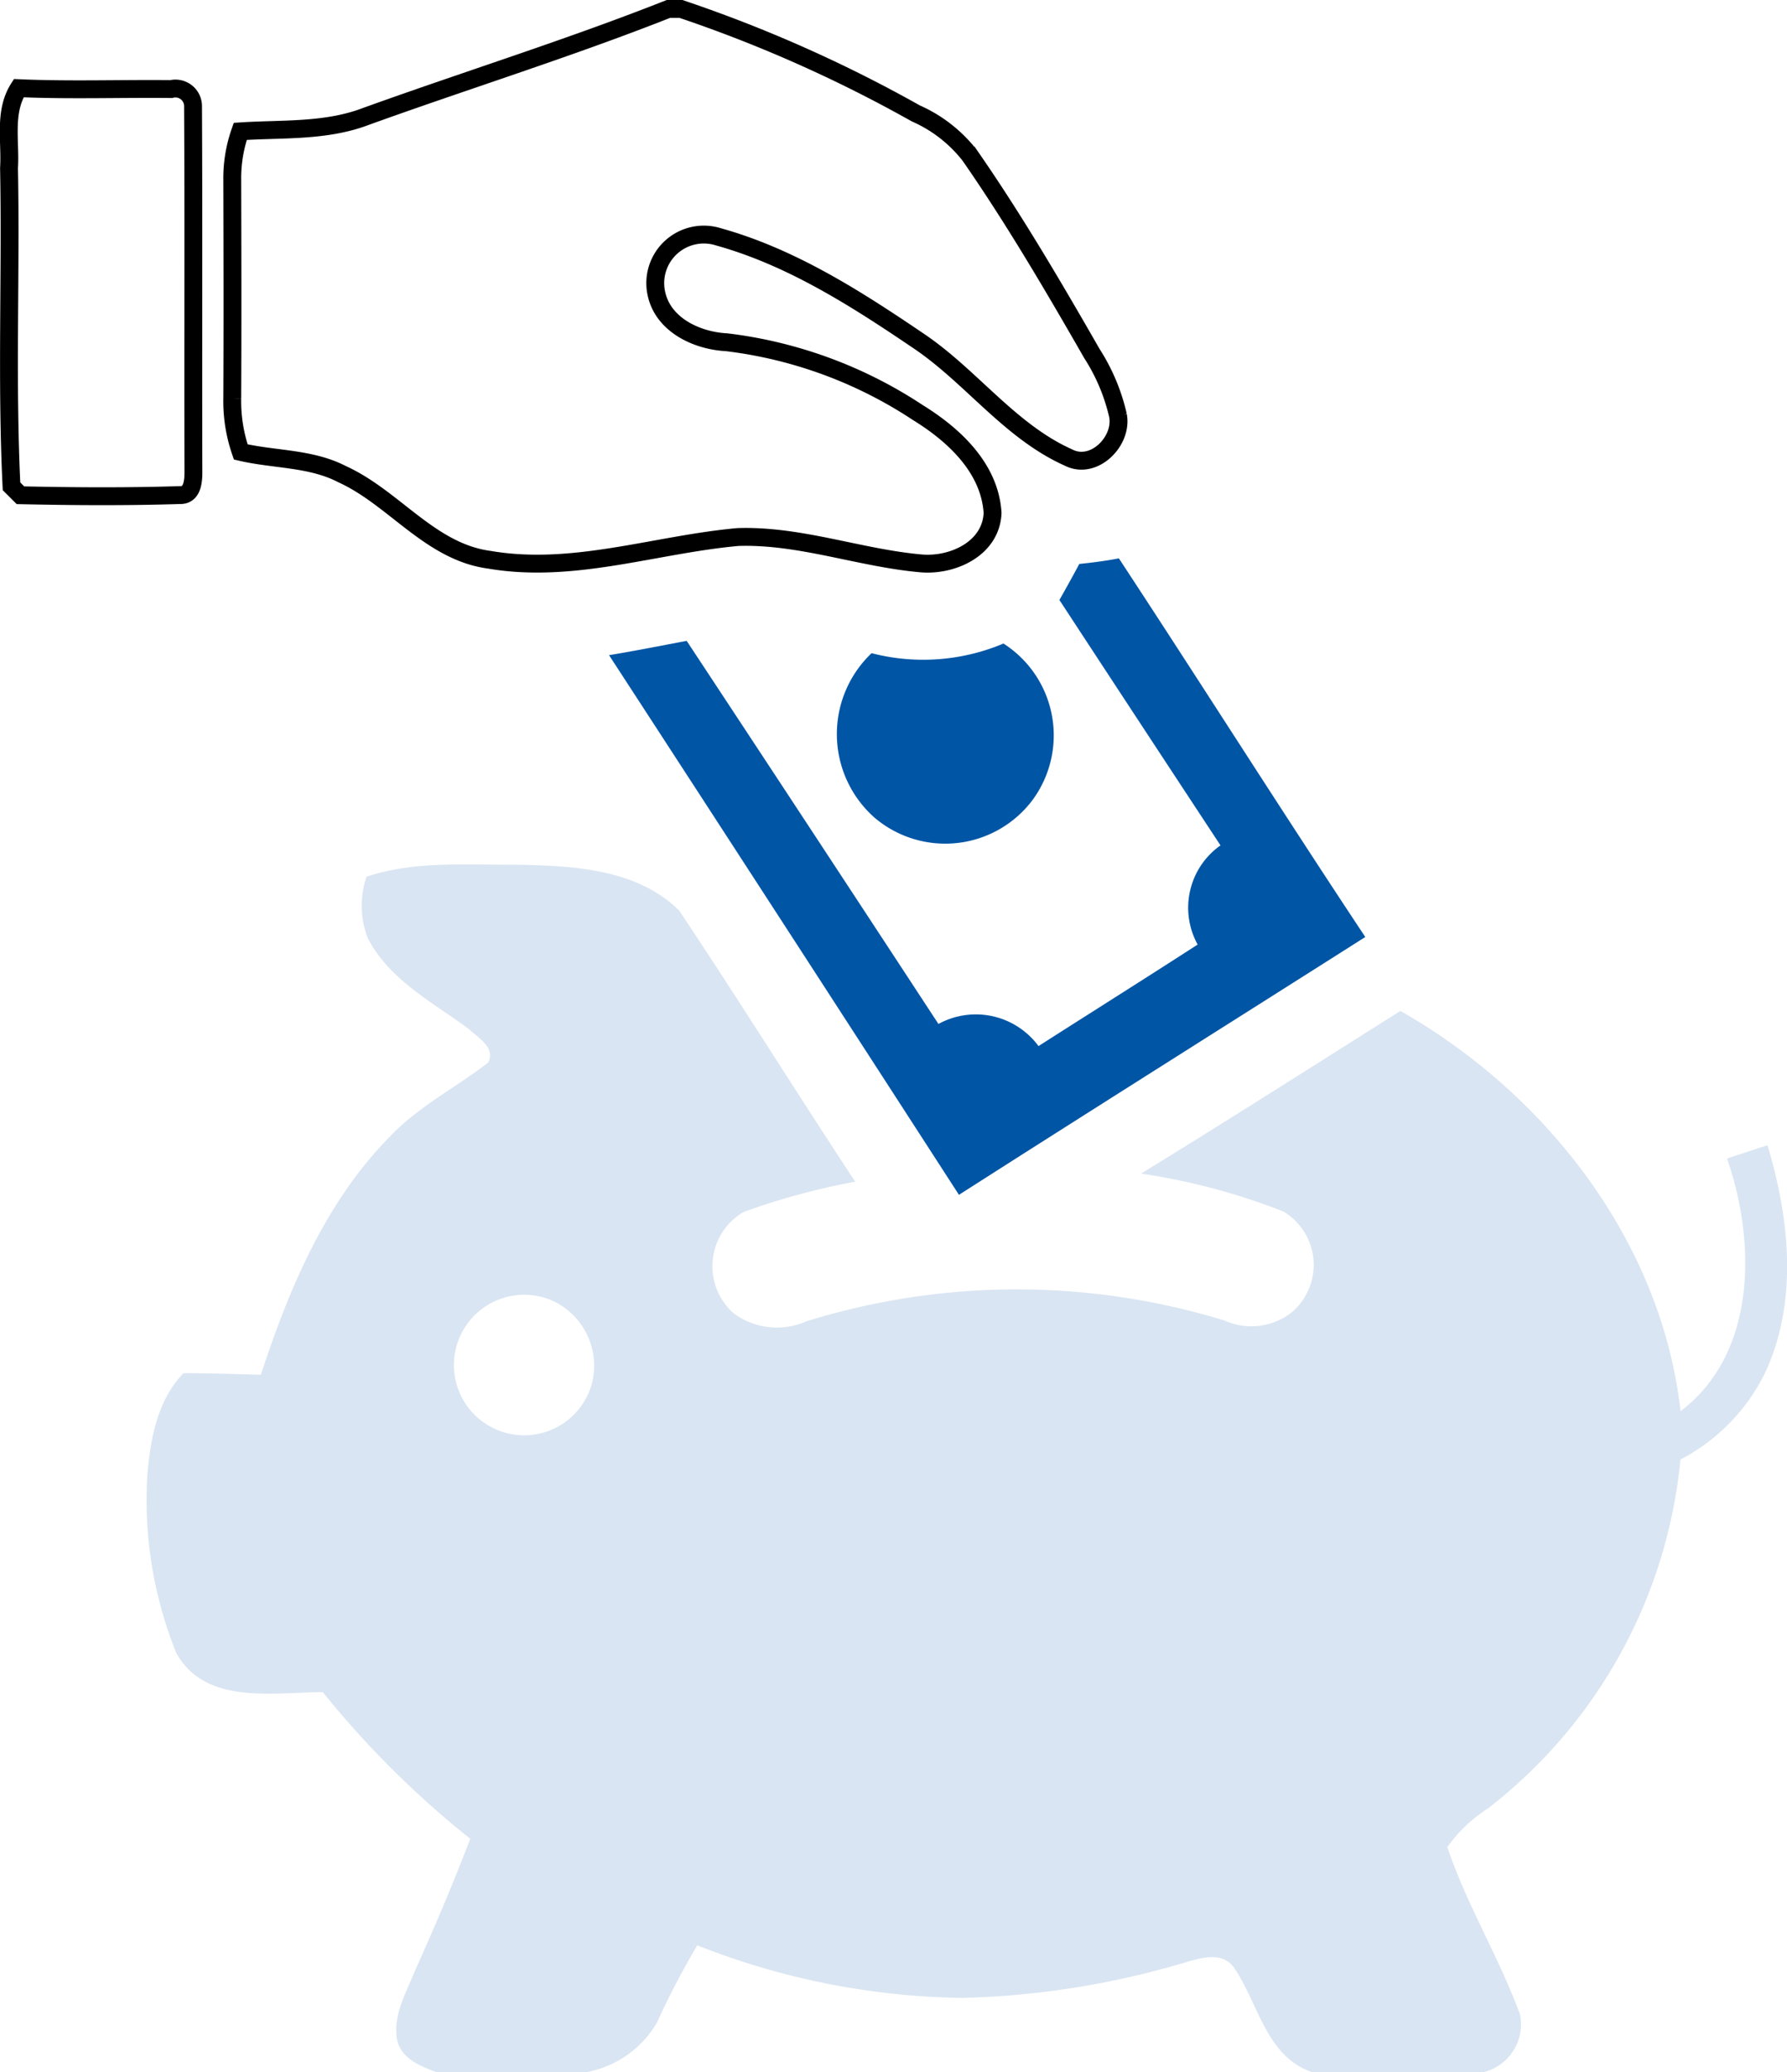<?xml version="1.0" encoding="UTF-8"?> <svg xmlns="http://www.w3.org/2000/svg" width="100.002" height="115.924" viewBox="0 0 100.002 115.924"><g id="icon_3" data-name="icon 3" transform="translate(0.491 0.5)"><path id="Path_219" data-name="Path 219" d="M107,0H106.3c-5.662,2.239-11.482,4.037-17.2,6.112-2.179.748-4.5.589-6.761.738A7.875,7.875,0,0,0,81.891,9.4c.01,4.131.02,8.262,0,12.393a8.662,8.662,0,0,0,.476,2.992c1.887.441,3.923.332,5.681,1.248,2.908,1.323,4.924,4.349,8.242,4.785,4.691.8,9.272-.857,13.9-1.273,3.487-.114,6.816,1.174,10.258,1.476,1.768.149,3.908-.832,3.992-2.823-.159-2.526-2.174-4.379-4.2-5.627a24.769,24.769,0,0,0-10.679-3.923c-1.674-.084-3.586-.976-3.943-2.764a2.717,2.717,0,0,1,3.477-3.135c4.076,1.134,7.692,3.447,11.165,5.8,2.967,1.981,5.127,5.072,8.425,6.548,1.417.728,3.041-.906,2.774-2.343A10.862,10.862,0,0,0,130,19.283c-2.16-3.764-4.359-7.519-6.835-11.085a7.846,7.846,0,0,0-3.021-2.353A76.93,76.93,0,0,0,107,0Z" transform="translate(-69.385)" fill="none" stroke="#000" stroke-width="1"></path><path id="Path_220" data-name="Path 220" d="M196.73,9.985A.985.985,0,0,0,195.506,9c-2.843-.03-5.686.074-8.529-.05-.852,1.327-.451,2.982-.545,4.468.114,5.934-.149,11.883.139,17.807l.5.5c2.972.064,5.959.084,8.931-.01.748.02.753-.892.748-1.412C196.73,23.527,196.765,16.756,196.73,9.985Z" transform="translate(-186.418 -4.517)" fill="none" stroke="#000" stroke-width="1"></path><path id="Path_221" data-name="Path 221" d="M82.55,62.06c-.733.139-1.471.238-2.214.312q-.542,1.01-1.114,2.016,4.5,6.873,9.015,13.73a4.266,4.266,0,0,0-1.278,5.548C84,85.578,81.02,87.45,78.053,89.347a4.357,4.357,0,0,0-5.6-1.238Q65.427,77.38,58.364,66.676c-1.446.272-2.893.56-4.344.8Q63.835,82.556,73.6,97.668c7.564-4.834,15.162-9.614,22.74-14.424C91.679,76.221,87.177,69.1,82.55,62.06Z" transform="translate(-20.428 -31.321)" fill="#0055a5"></path><path id="Path_222" data-name="Path 222" d="M100.141,80.457a6.1,6.1,0,0,0-1.61-8.777,11.556,11.556,0,0,1-7.38.54,6.24,6.24,0,0,0,.163,9.2A6.108,6.108,0,0,0,100.141,80.457Z" transform="translate(-42.867 -36.176)" fill="#0055a5"></path><path id="Path_223" data-name="Path 223" d="M30.6,99.212c-2.407-2.375-6.009-2.51-9.193-2.57-2.775.019-5.628-.218-8.305.674a5.052,5.052,0,0,0,.065,3.43c1.208,2.347,3.63,3.588,5.665,5.094.521.5,1.5,1.018,1.078,1.873-1.78,1.38-3.83,2.417-5.414,4.053-3.662,3.667-5.721,8.565-7.306,13.413-1.445-.037-2.886-.084-4.332-.088-1.45,1.5-1.845,3.639-2.017,5.647a22.8,22.8,0,0,0,1.622,10.025c1.636,2.914,5.414,2.175,8.194,2.175a52.729,52.729,0,0,0,8.249,8.2c-.953,2.5-2,4.959-3.1,7.4-.479,1.208-1.227,2.454-1,3.806.191,1.074,1.3,1.515,2.2,1.85h8.417a5.787,5.787,0,0,0,3.927-2.765A45.574,45.574,0,0,1,31.61,157.1a41.653,41.653,0,0,0,14.854,2.942,47.544,47.544,0,0,0,12.409-1.971c.878-.256,2.091-.646,2.747.242,1.394,1.994,1.789,4.987,4.387,5.879h9.625a2.759,2.759,0,0,0,2.022-3.211c-1.167-3.2-2.988-6.144-4.071-9.374a8.229,8.229,0,0,1,2.287-2.175,28.068,28.068,0,0,0,10.759-19.51,10.835,10.835,0,0,0,4.8-4.987c1.785-3.974,1.292-8.533.07-12.595-.753.242-1.51.493-2.263.744,1.617,4.634,1.687,10.889-2.6,14.133-1.078-9.5-7.506-17.744-15.676-22.392-4.833,3.044-9.644,6.116-14.514,9.1a36.4,36.4,0,0,1,7.961,2.119,3.478,3.478,0,0,1,.465,5.647,3.665,3.665,0,0,1-3.769.451,39.684,39.684,0,0,0-23.41.056,4.057,4.057,0,0,1-4.053-.46,3.513,3.513,0,0,1,.553-5.661,39.1,39.1,0,0,1,6.256-1.7c-3.318-5.029-6.5-10.15-9.848-15.16m-6.976,21.876a4.007,4.007,0,0,1,2.073,4.638,3.931,3.931,0,1,1-2.073-4.638Z" transform="translate(6.919 -48.766)" fill="#d9e5f2"></path></g></svg> 